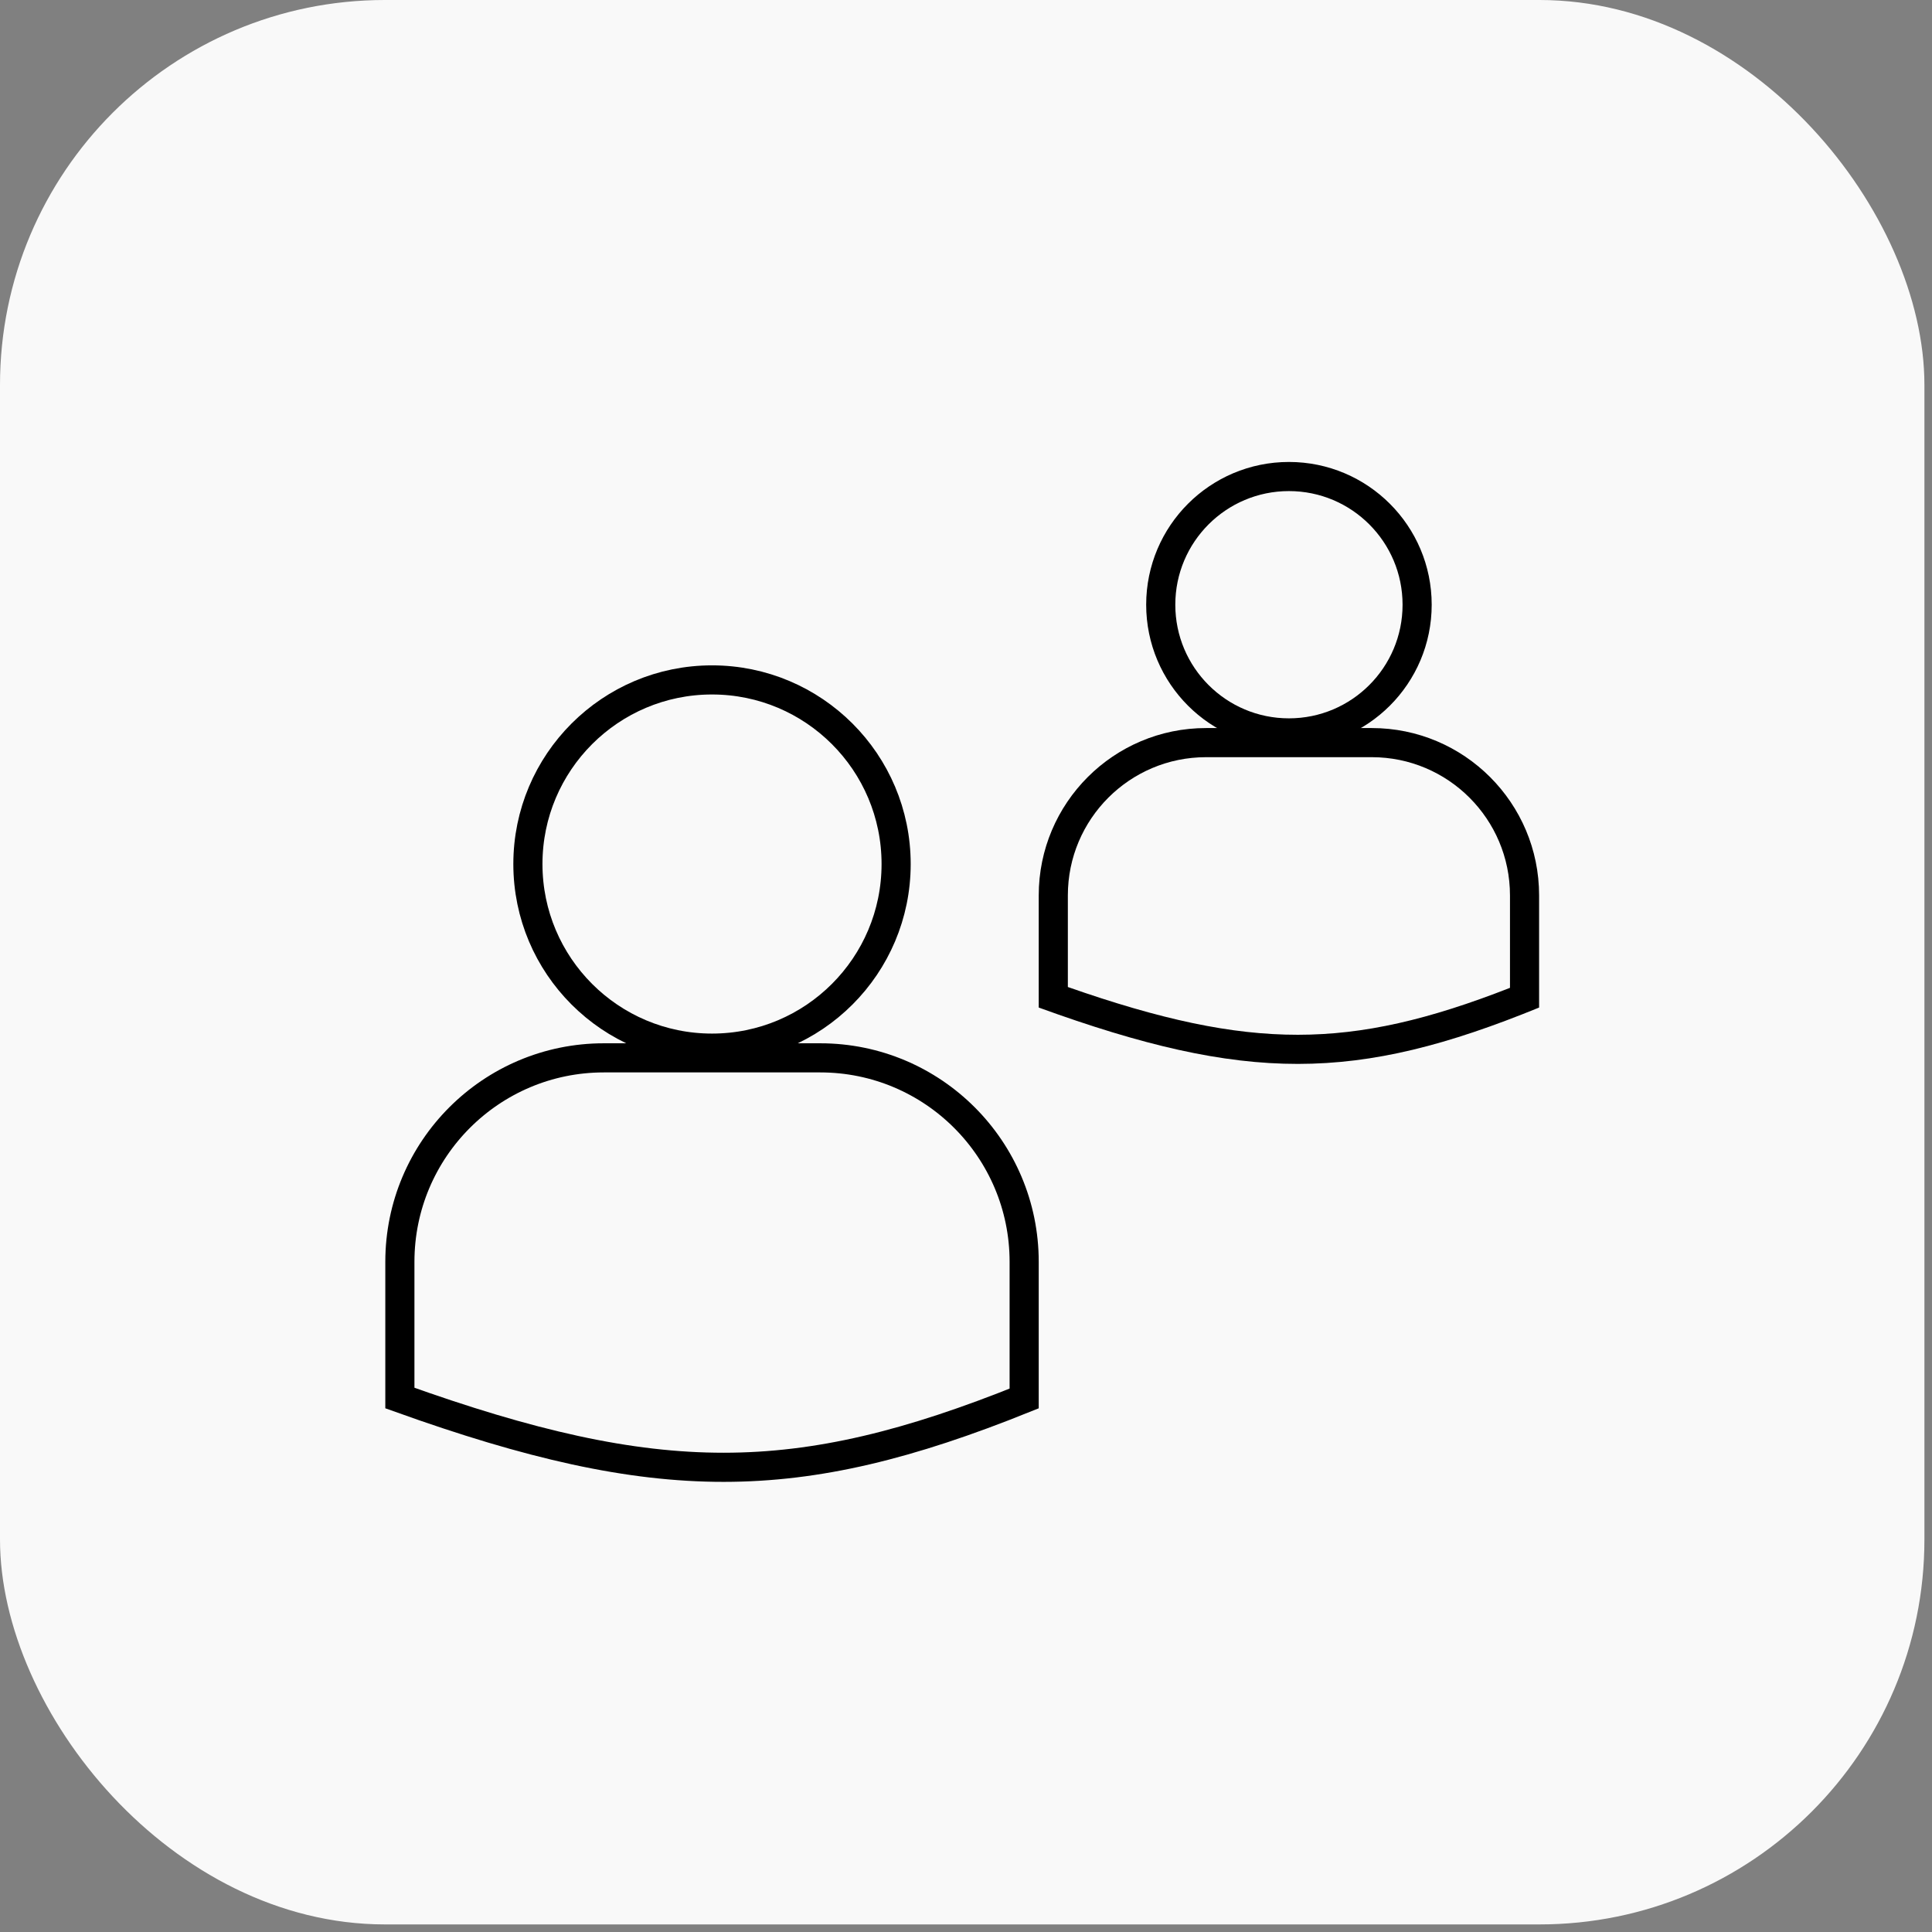 <?xml version="1.0" encoding="UTF-8"?> <svg xmlns="http://www.w3.org/2000/svg" width="199" height="199" viewBox="0 0 199 199" fill="none"><rect x="0" y="0" width="199" height="199" fill="#808080" stroke="none"/> <rect width="198.219" height="198.219" rx="39.644" fill="#F9F9F9"></rect> <circle cx="73.339" cy="88.997" r="18.964" stroke="black" stroke-width="3"></circle> <circle cx="132.763" cy="62.287" r="13.204" stroke="black" stroke-width="3"></circle> <path d="M62.197 108.961H84.482C96.085 108.961 105.491 118.368 105.491 129.971V144.045C93.699 148.795 84.285 151.131 74.55 151.135C64.784 151.14 54.573 148.799 41.188 144.001V129.971C41.188 118.368 50.594 108.961 62.197 108.961Z" stroke="black" stroke-width="3"></path> <path fill-rule="evenodd" clip-rule="evenodd" d="M141.294 77.991H124.229C116.366 77.991 109.991 84.365 109.991 92.228V101.664C119.542 105.009 126.806 106.588 133.687 106.584C140.507 106.581 147.172 105.023 155.531 101.749V92.228C155.531 84.365 149.157 77.991 141.294 77.991ZM158.531 103.779V92.228C158.531 82.708 150.814 74.991 141.294 74.991H124.229C114.709 74.991 106.991 82.708 106.991 92.228V103.779C128.345 111.535 139.65 111.504 158.531 103.779Z" fill="black"></path> </svg> 